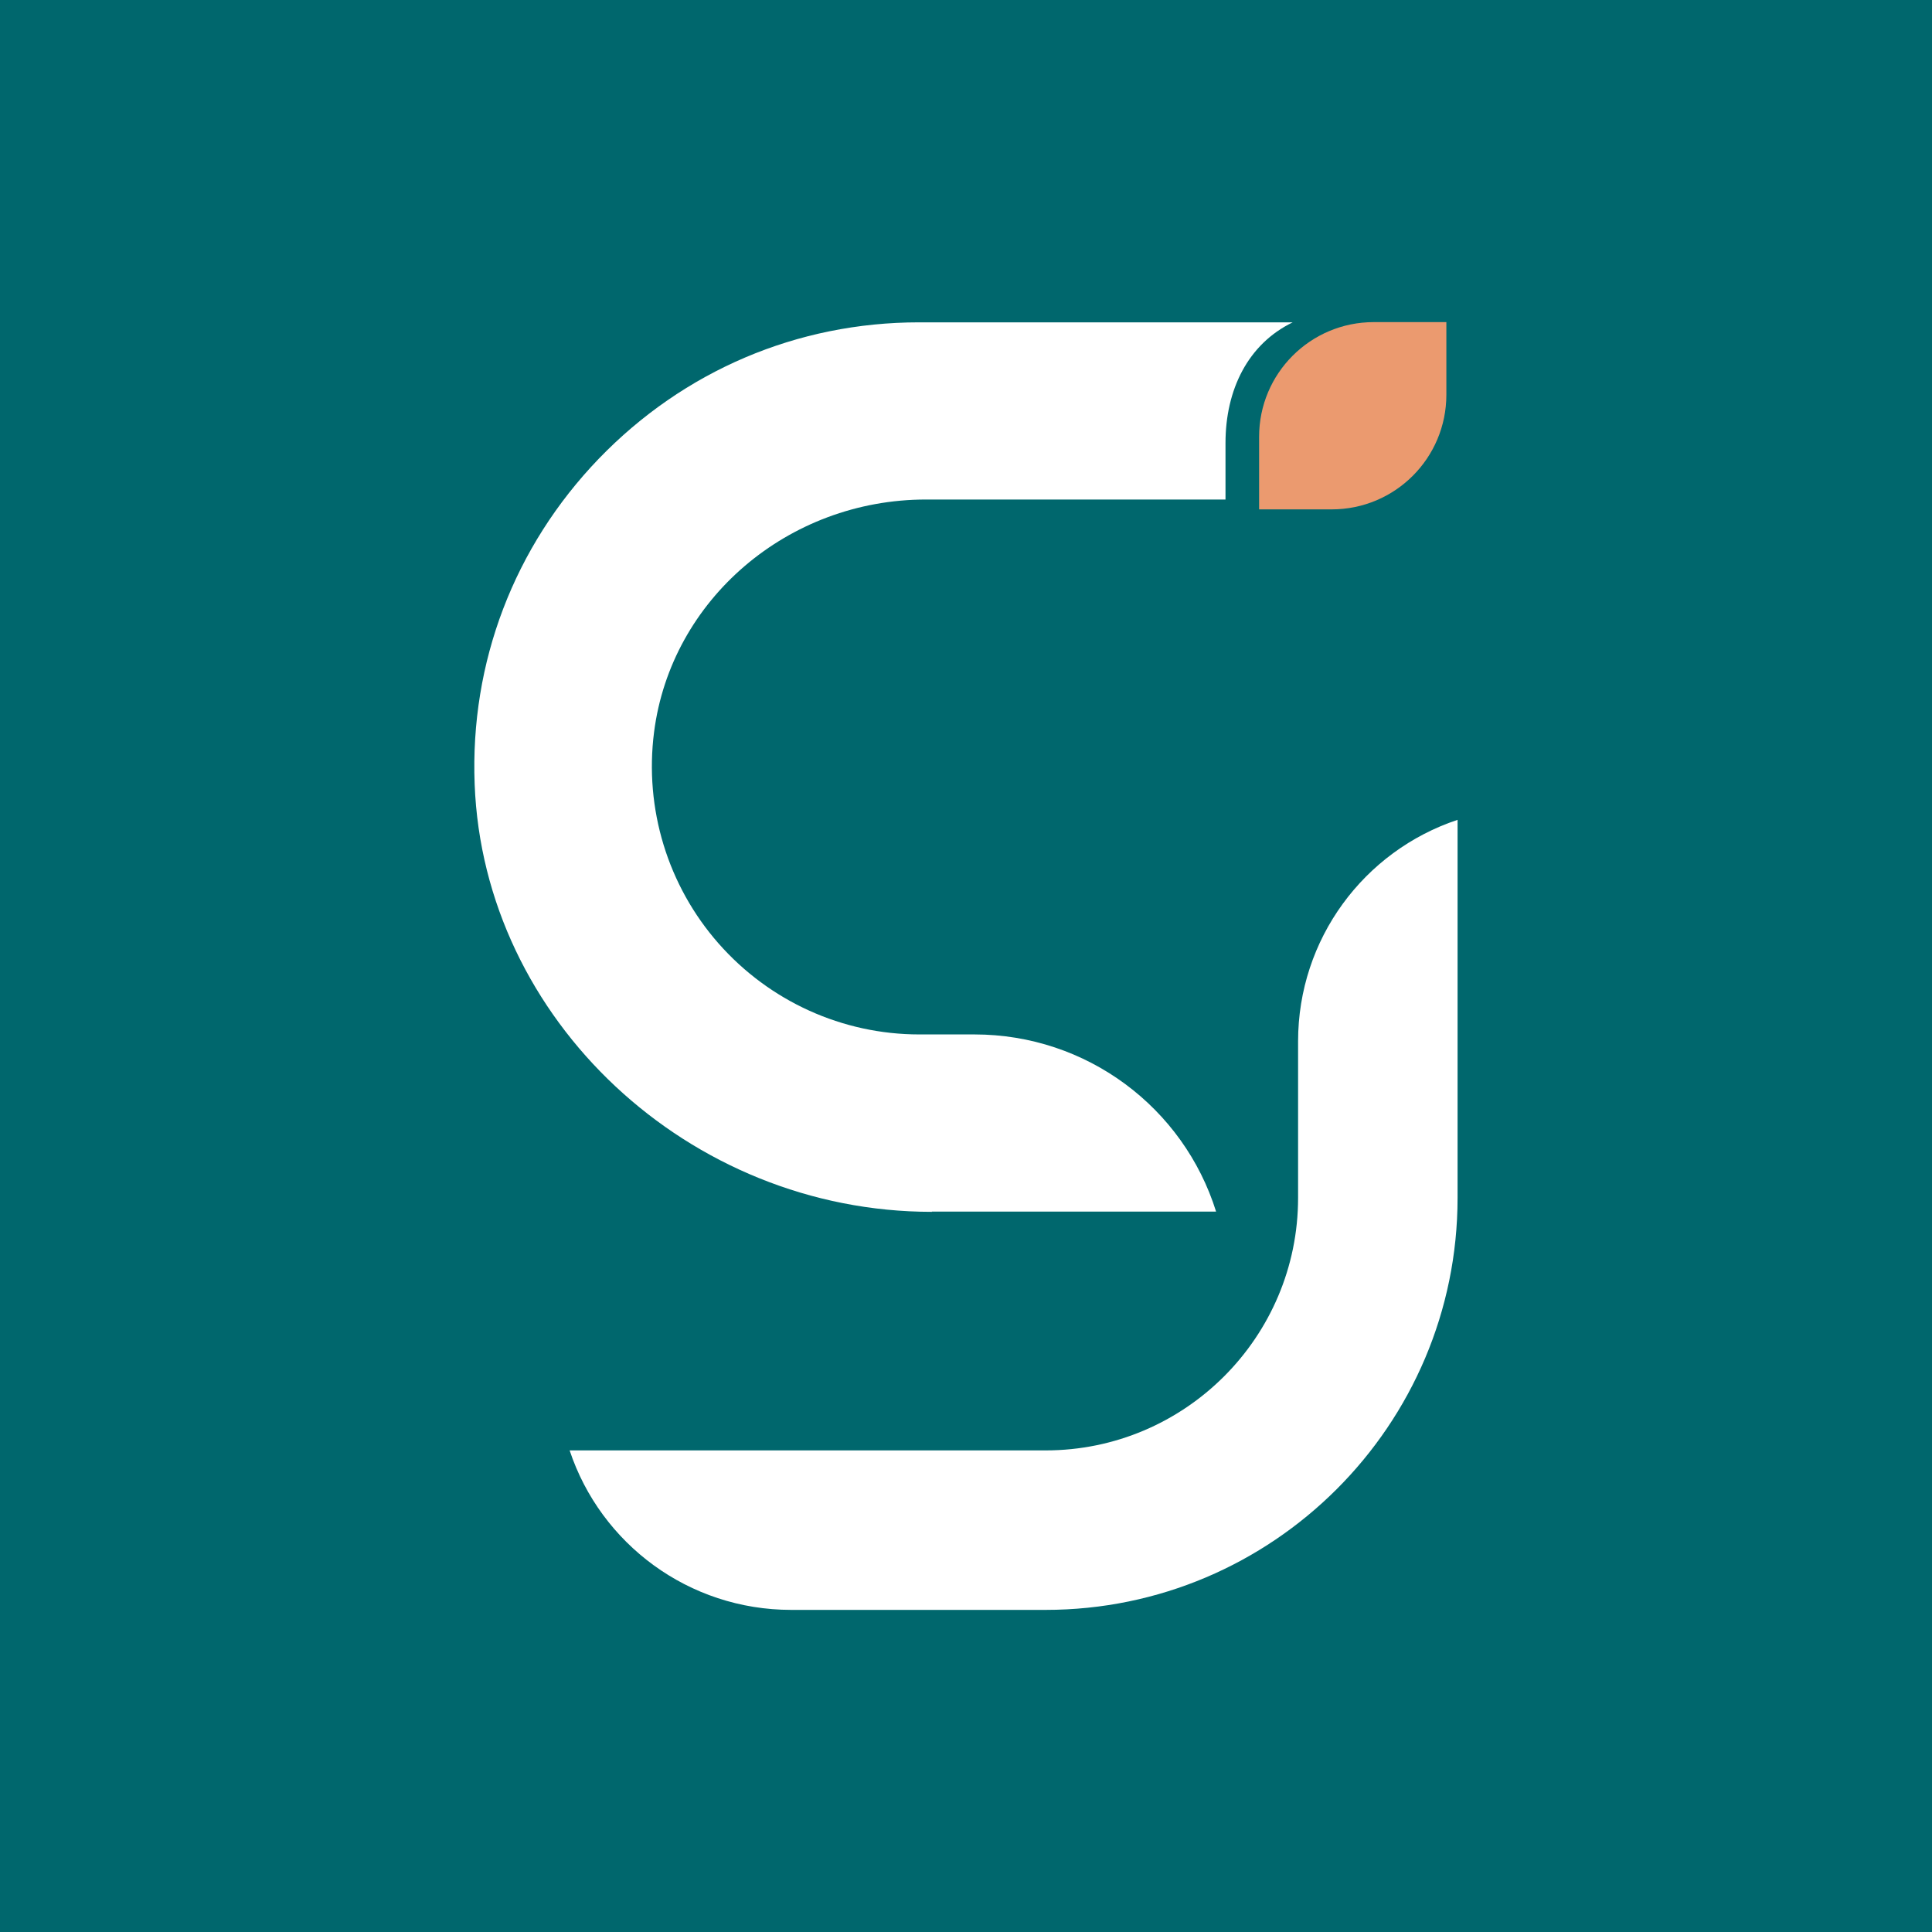 <?xml version="1.0" encoding="UTF-8"?>
<svg id="Layer_1" data-name="Layer 1" xmlns="http://www.w3.org/2000/svg" viewBox="0 0 86.25 86.25">
  <defs>
    <style>
      .cls-1 {
        fill: #00676d;
      }

      .cls-2 {
        fill: #fff;
      }

      .cls-3 {
        fill: #eb9a6f;
      }
    </style>
  </defs>
  <rect class="cls-1" x="0" y="0" width="86.25" height="86.25"/>
  <g>
    <g>
      <path class="cls-2" d="M57.95,46.49v6.99c0,6.21-5.05,11.27-11.27,11.27h-21.25c1.39,4.18,5.32,7.12,9.89,7.12h11.36c10.14,0,18.39-8.25,18.39-18.39v-16.88c-4.18,1.39-7.12,5.32-7.12,9.89Z"/>
      <path class="cls-2" d="M41.6,54.09h12.69c-1.45-4.64-5.77-7.91-10.79-7.91h-2.46c-3.43,0-6.69-1.48-8.96-4.06-2.27-2.58-3.32-6.02-2.88-9.44.76-5.92,5.98-10.38,12.14-10.38h13.37v-2.52c0-2.38,1-4.42,3-5.39h-16.68c-5.44,0-10.51,2.16-14.3,6.09-3.78,3.93-5.75,9.09-5.54,14.53.4,10.52,9.56,19.09,20.41,19.09Z"/>
    </g>
    <path class="cls-3" d="M61.33,14.38h3.24v3.24c0,2.83-2.29,5.12-5.12,5.12h-3.24v-3.24c0-2.83,2.29-5.12,5.12-5.12Z"/>
  </g>
</svg>